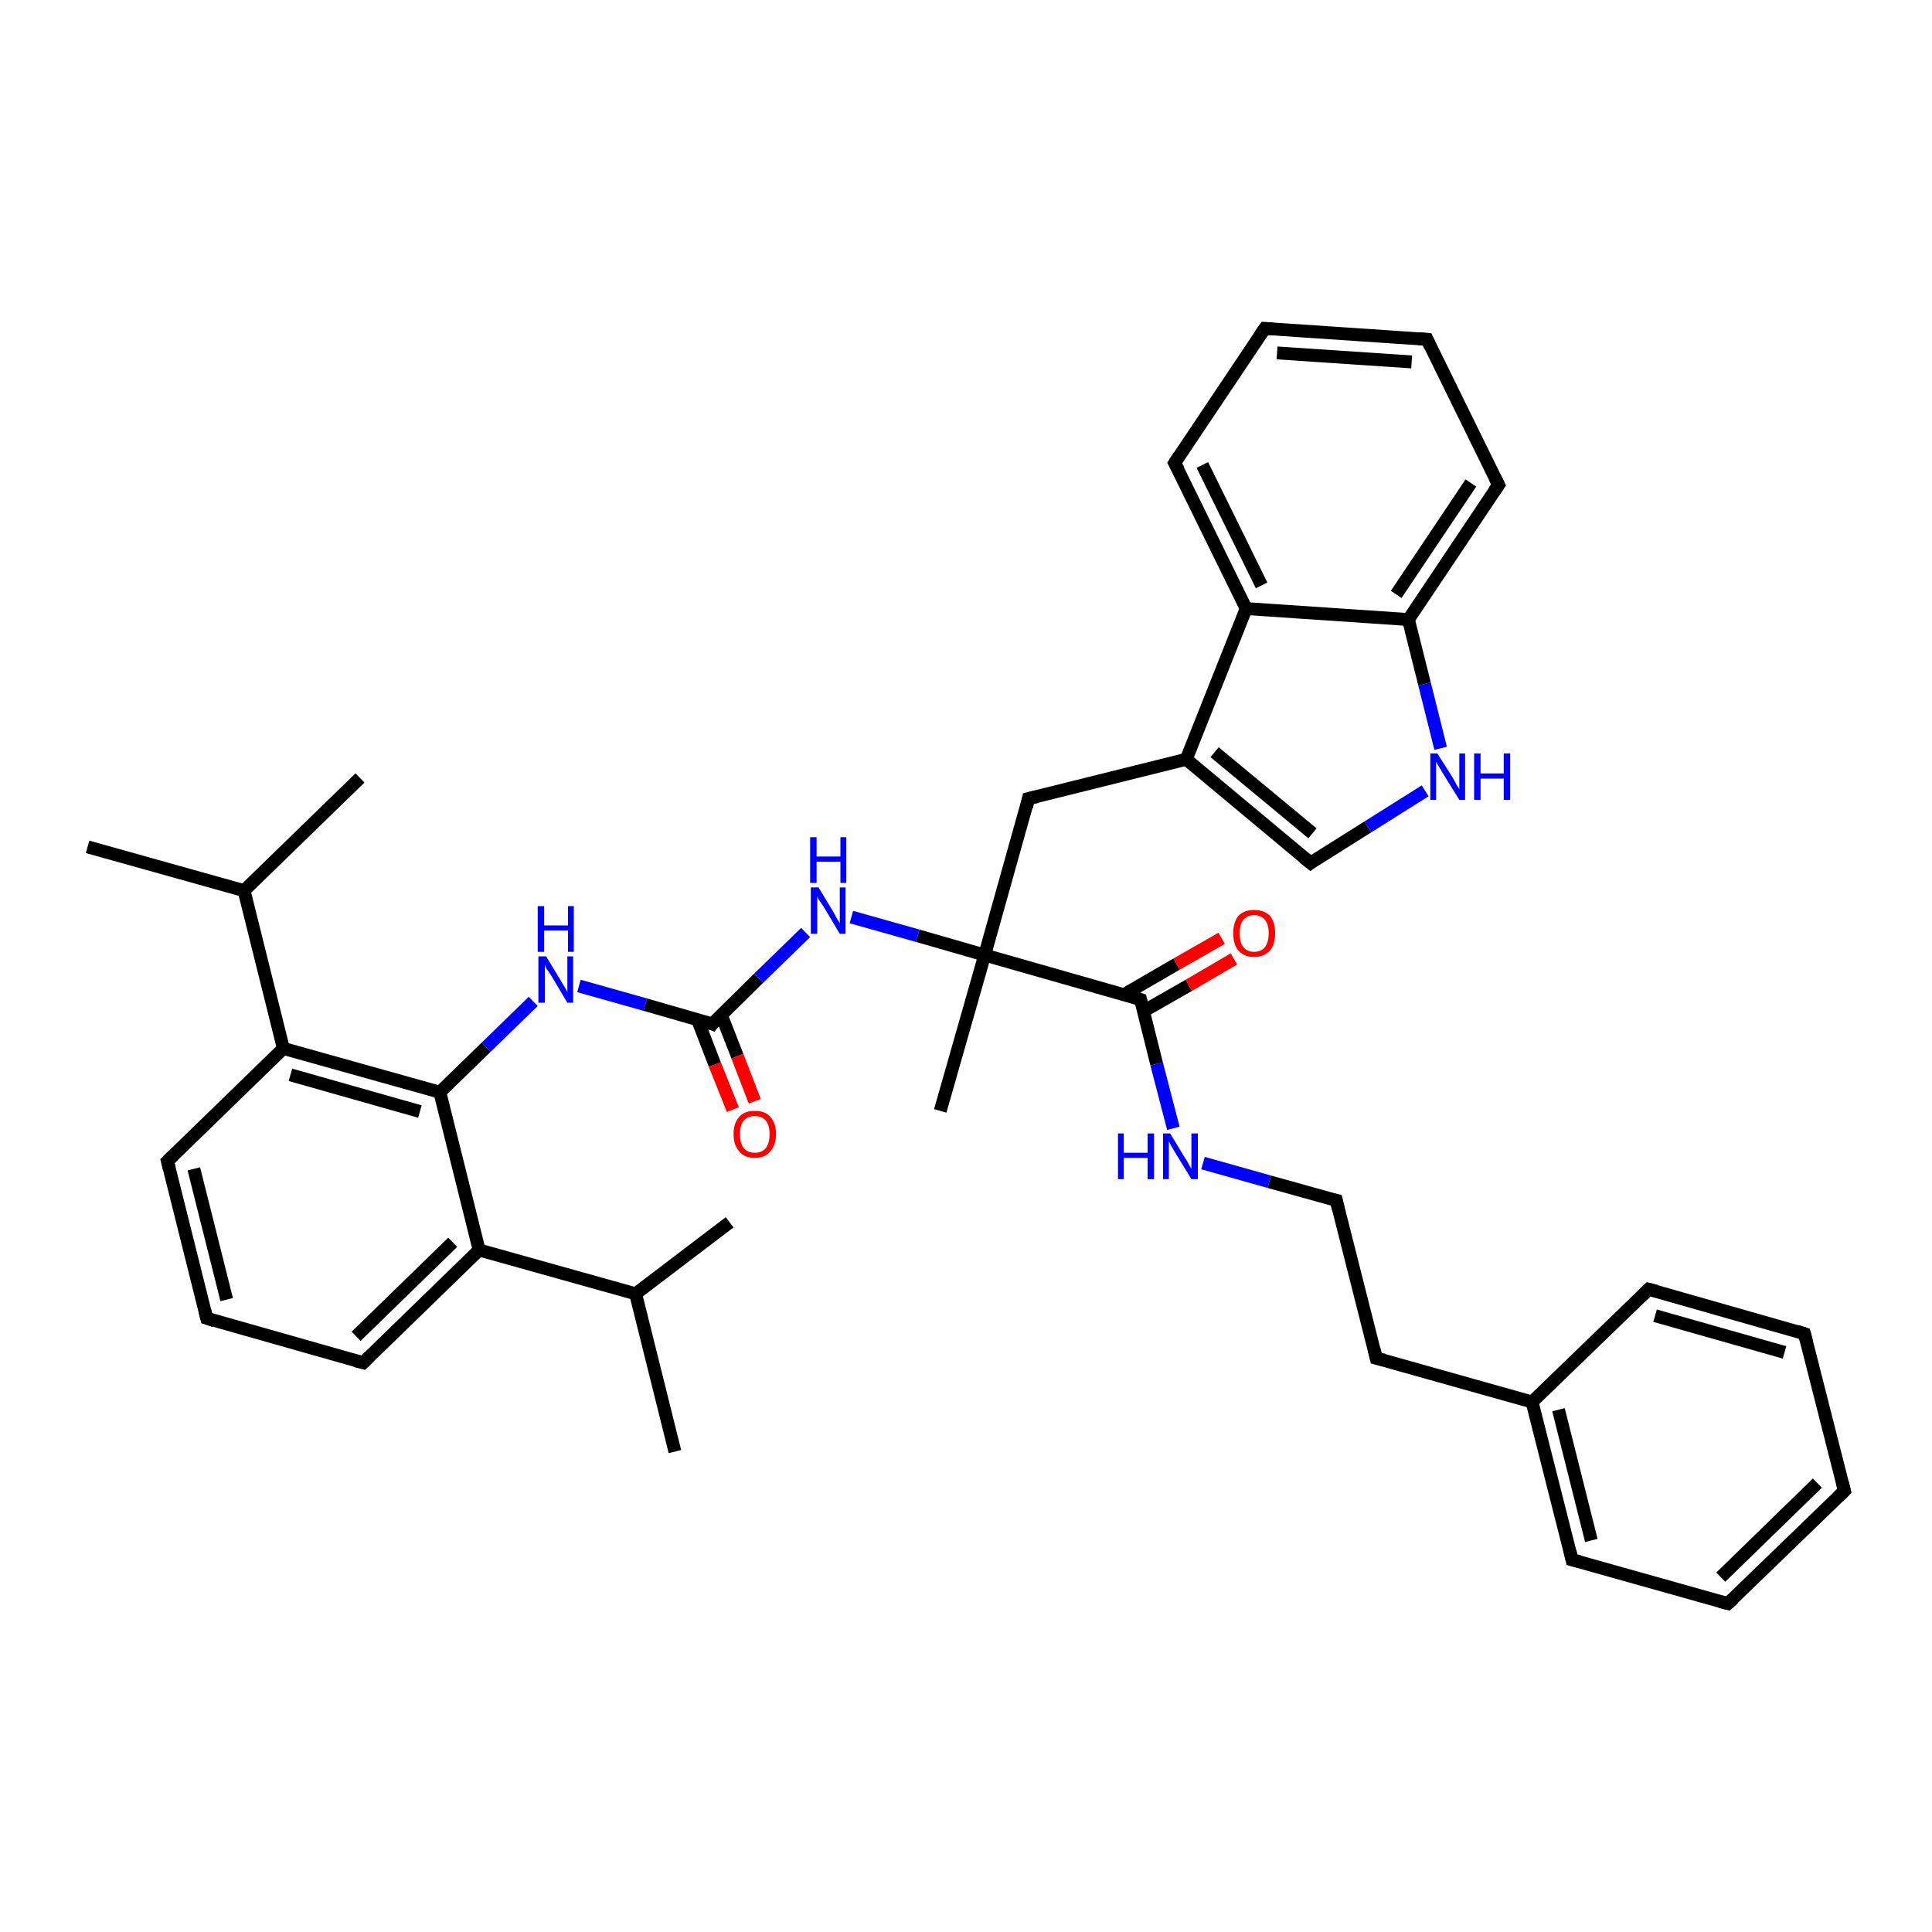 <?xml version='1.0' encoding='iso-8859-1'?>
<svg version='1.1' baseProfile='full'
              xmlns='http://www.w3.org/2000/svg'
                      xmlns:rdkit='http://www.rdkit.org/xml'
                      xmlns:xlink='http://www.w3.org/1999/xlink'
                  xml:space='preserve'
width='300px' height='300px' viewBox='0 0 300 300'>
<!-- END OF HEADER -->
<rect style='opacity:1.0;fill:#FFFFFF;stroke:none' width='300.0' height='300.0' x='0.0' y='0.0'> </rect>
<path class='bond-0 atom-0 atom-1' d='M 104.8,225.4 L 98.7,200.9' style='fill:none;fill-rule:evenodd;stroke:#000000;stroke-width:2.0px;stroke-linecap:butt;stroke-linejoin:miter;stroke-opacity:1' />
<path class='bond-1 atom-1 atom-2' d='M 98.7,200.9 L 113.3,189.8' style='fill:none;fill-rule:evenodd;stroke:#000000;stroke-width:2.0px;stroke-linecap:butt;stroke-linejoin:miter;stroke-opacity:1' />
<path class='bond-2 atom-1 atom-3' d='M 98.7,200.9 L 74.4,194.1' style='fill:none;fill-rule:evenodd;stroke:#000000;stroke-width:2.0px;stroke-linecap:butt;stroke-linejoin:miter;stroke-opacity:1' />
<path class='bond-3 atom-3 atom-4' d='M 74.4,194.1 L 56.4,211.6' style='fill:none;fill-rule:evenodd;stroke:#000000;stroke-width:2.0px;stroke-linecap:butt;stroke-linejoin:miter;stroke-opacity:1' />
<path class='bond-3 atom-3 atom-4' d='M 70.3,192.9 L 55.3,207.5' style='fill:none;fill-rule:evenodd;stroke:#000000;stroke-width:2.0px;stroke-linecap:butt;stroke-linejoin:miter;stroke-opacity:1' />
<path class='bond-4 atom-4 atom-5' d='M 56.4,211.6 L 32.1,204.7' style='fill:none;fill-rule:evenodd;stroke:#000000;stroke-width:2.0px;stroke-linecap:butt;stroke-linejoin:miter;stroke-opacity:1' />
<path class='bond-5 atom-5 atom-6' d='M 32.1,204.7 L 26.0,180.3' style='fill:none;fill-rule:evenodd;stroke:#000000;stroke-width:2.0px;stroke-linecap:butt;stroke-linejoin:miter;stroke-opacity:1' />
<path class='bond-5 atom-5 atom-6' d='M 35.2,201.8 L 30.1,181.5' style='fill:none;fill-rule:evenodd;stroke:#000000;stroke-width:2.0px;stroke-linecap:butt;stroke-linejoin:miter;stroke-opacity:1' />
<path class='bond-6 atom-6 atom-7' d='M 26.0,180.3 L 44.0,162.8' style='fill:none;fill-rule:evenodd;stroke:#000000;stroke-width:2.0px;stroke-linecap:butt;stroke-linejoin:miter;stroke-opacity:1' />
<path class='bond-7 atom-7 atom-8' d='M 44.0,162.8 L 37.9,138.3' style='fill:none;fill-rule:evenodd;stroke:#000000;stroke-width:2.0px;stroke-linecap:butt;stroke-linejoin:miter;stroke-opacity:1' />
<path class='bond-8 atom-8 atom-9' d='M 37.9,138.3 L 13.6,131.5' style='fill:none;fill-rule:evenodd;stroke:#000000;stroke-width:2.0px;stroke-linecap:butt;stroke-linejoin:miter;stroke-opacity:1' />
<path class='bond-9 atom-8 atom-10' d='M 37.9,138.3 L 55.9,120.8' style='fill:none;fill-rule:evenodd;stroke:#000000;stroke-width:2.0px;stroke-linecap:butt;stroke-linejoin:miter;stroke-opacity:1' />
<path class='bond-10 atom-7 atom-11' d='M 44.0,162.8 L 68.3,169.6' style='fill:none;fill-rule:evenodd;stroke:#000000;stroke-width:2.0px;stroke-linecap:butt;stroke-linejoin:miter;stroke-opacity:1' />
<path class='bond-10 atom-7 atom-11' d='M 45.1,166.9 L 65.2,172.6' style='fill:none;fill-rule:evenodd;stroke:#000000;stroke-width:2.0px;stroke-linecap:butt;stroke-linejoin:miter;stroke-opacity:1' />
<path class='bond-11 atom-11 atom-12' d='M 68.3,169.6 L 75.5,162.6' style='fill:none;fill-rule:evenodd;stroke:#000000;stroke-width:2.0px;stroke-linecap:butt;stroke-linejoin:miter;stroke-opacity:1' />
<path class='bond-11 atom-11 atom-12' d='M 75.5,162.6 L 82.8,155.5' style='fill:none;fill-rule:evenodd;stroke:#0000FF;stroke-width:2.0px;stroke-linecap:butt;stroke-linejoin:miter;stroke-opacity:1' />
<path class='bond-12 atom-12 atom-13' d='M 89.9,153.1 L 100.2,156.0' style='fill:none;fill-rule:evenodd;stroke:#0000FF;stroke-width:2.0px;stroke-linecap:butt;stroke-linejoin:miter;stroke-opacity:1' />
<path class='bond-12 atom-12 atom-13' d='M 100.2,156.0 L 110.6,159.0' style='fill:none;fill-rule:evenodd;stroke:#000000;stroke-width:2.0px;stroke-linecap:butt;stroke-linejoin:miter;stroke-opacity:1' />
<path class='bond-13 atom-13 atom-14' d='M 108.3,158.3 L 111.0,165.3' style='fill:none;fill-rule:evenodd;stroke:#000000;stroke-width:2.0px;stroke-linecap:butt;stroke-linejoin:miter;stroke-opacity:1' />
<path class='bond-13 atom-13 atom-14' d='M 111.0,165.3 L 113.8,172.3' style='fill:none;fill-rule:evenodd;stroke:#FF0000;stroke-width:2.0px;stroke-linecap:butt;stroke-linejoin:miter;stroke-opacity:1' />
<path class='bond-13 atom-13 atom-14' d='M 112.0,157.6 L 114.5,164.0' style='fill:none;fill-rule:evenodd;stroke:#000000;stroke-width:2.0px;stroke-linecap:butt;stroke-linejoin:miter;stroke-opacity:1' />
<path class='bond-13 atom-13 atom-14' d='M 114.5,164.0 L 117.2,171.0' style='fill:none;fill-rule:evenodd;stroke:#FF0000;stroke-width:2.0px;stroke-linecap:butt;stroke-linejoin:miter;stroke-opacity:1' />
<path class='bond-14 atom-13 atom-15' d='M 110.6,159.0 L 117.8,151.9' style='fill:none;fill-rule:evenodd;stroke:#000000;stroke-width:2.0px;stroke-linecap:butt;stroke-linejoin:miter;stroke-opacity:1' />
<path class='bond-14 atom-13 atom-15' d='M 117.8,151.9 L 125.1,144.8' style='fill:none;fill-rule:evenodd;stroke:#0000FF;stroke-width:2.0px;stroke-linecap:butt;stroke-linejoin:miter;stroke-opacity:1' />
<path class='bond-15 atom-15 atom-16' d='M 132.2,142.4 L 142.5,145.3' style='fill:none;fill-rule:evenodd;stroke:#0000FF;stroke-width:2.0px;stroke-linecap:butt;stroke-linejoin:miter;stroke-opacity:1' />
<path class='bond-15 atom-15 atom-16' d='M 142.5,145.3 L 152.9,148.3' style='fill:none;fill-rule:evenodd;stroke:#000000;stroke-width:2.0px;stroke-linecap:butt;stroke-linejoin:miter;stroke-opacity:1' />
<path class='bond-16 atom-16 atom-17' d='M 152.9,148.3 L 146.0,172.5' style='fill:none;fill-rule:evenodd;stroke:#000000;stroke-width:2.0px;stroke-linecap:butt;stroke-linejoin:miter;stroke-opacity:1' />
<path class='bond-17 atom-16 atom-18' d='M 152.9,148.3 L 159.7,124.0' style='fill:none;fill-rule:evenodd;stroke:#000000;stroke-width:2.0px;stroke-linecap:butt;stroke-linejoin:miter;stroke-opacity:1' />
<path class='bond-18 atom-18 atom-19' d='M 159.7,124.0 L 184.2,117.9' style='fill:none;fill-rule:evenodd;stroke:#000000;stroke-width:2.0px;stroke-linecap:butt;stroke-linejoin:miter;stroke-opacity:1' />
<path class='bond-19 atom-19 atom-20' d='M 184.2,117.9 L 203.5,134.0' style='fill:none;fill-rule:evenodd;stroke:#000000;stroke-width:2.0px;stroke-linecap:butt;stroke-linejoin:miter;stroke-opacity:1' />
<path class='bond-19 atom-19 atom-20' d='M 188.6,116.8 L 203.8,129.4' style='fill:none;fill-rule:evenodd;stroke:#000000;stroke-width:2.0px;stroke-linecap:butt;stroke-linejoin:miter;stroke-opacity:1' />
<path class='bond-20 atom-20 atom-21' d='M 203.5,134.0 L 212.4,128.4' style='fill:none;fill-rule:evenodd;stroke:#000000;stroke-width:2.0px;stroke-linecap:butt;stroke-linejoin:miter;stroke-opacity:1' />
<path class='bond-20 atom-20 atom-21' d='M 212.4,128.4 L 221.3,122.8' style='fill:none;fill-rule:evenodd;stroke:#0000FF;stroke-width:2.0px;stroke-linecap:butt;stroke-linejoin:miter;stroke-opacity:1' />
<path class='bond-21 atom-21 atom-22' d='M 223.7,116.2 L 221.2,106.2' style='fill:none;fill-rule:evenodd;stroke:#0000FF;stroke-width:2.0px;stroke-linecap:butt;stroke-linejoin:miter;stroke-opacity:1' />
<path class='bond-21 atom-21 atom-22' d='M 221.2,106.2 L 218.7,96.2' style='fill:none;fill-rule:evenodd;stroke:#000000;stroke-width:2.0px;stroke-linecap:butt;stroke-linejoin:miter;stroke-opacity:1' />
<path class='bond-22 atom-22 atom-23' d='M 218.7,96.2 L 232.7,75.3' style='fill:none;fill-rule:evenodd;stroke:#000000;stroke-width:2.0px;stroke-linecap:butt;stroke-linejoin:miter;stroke-opacity:1' />
<path class='bond-22 atom-22 atom-23' d='M 216.8,92.3 L 228.4,75.0' style='fill:none;fill-rule:evenodd;stroke:#000000;stroke-width:2.0px;stroke-linecap:butt;stroke-linejoin:miter;stroke-opacity:1' />
<path class='bond-23 atom-23 atom-24' d='M 232.7,75.3 L 221.6,52.7' style='fill:none;fill-rule:evenodd;stroke:#000000;stroke-width:2.0px;stroke-linecap:butt;stroke-linejoin:miter;stroke-opacity:1' />
<path class='bond-24 atom-24 atom-25' d='M 221.6,52.7 L 196.4,51.0' style='fill:none;fill-rule:evenodd;stroke:#000000;stroke-width:2.0px;stroke-linecap:butt;stroke-linejoin:miter;stroke-opacity:1' />
<path class='bond-24 atom-24 atom-25' d='M 219.2,56.2 L 198.3,54.8' style='fill:none;fill-rule:evenodd;stroke:#000000;stroke-width:2.0px;stroke-linecap:butt;stroke-linejoin:miter;stroke-opacity:1' />
<path class='bond-25 atom-25 atom-26' d='M 196.4,51.0 L 182.4,71.9' style='fill:none;fill-rule:evenodd;stroke:#000000;stroke-width:2.0px;stroke-linecap:butt;stroke-linejoin:miter;stroke-opacity:1' />
<path class='bond-26 atom-26 atom-27' d='M 182.4,71.9 L 193.5,94.5' style='fill:none;fill-rule:evenodd;stroke:#000000;stroke-width:2.0px;stroke-linecap:butt;stroke-linejoin:miter;stroke-opacity:1' />
<path class='bond-26 atom-26 atom-27' d='M 186.7,72.2 L 195.9,90.9' style='fill:none;fill-rule:evenodd;stroke:#000000;stroke-width:2.0px;stroke-linecap:butt;stroke-linejoin:miter;stroke-opacity:1' />
<path class='bond-27 atom-16 atom-28' d='M 152.9,148.3 L 177.1,155.2' style='fill:none;fill-rule:evenodd;stroke:#000000;stroke-width:2.0px;stroke-linecap:butt;stroke-linejoin:miter;stroke-opacity:1' />
<path class='bond-28 atom-28 atom-29' d='M 177.6,157.0 L 184.6,153.0' style='fill:none;fill-rule:evenodd;stroke:#000000;stroke-width:2.0px;stroke-linecap:butt;stroke-linejoin:miter;stroke-opacity:1' />
<path class='bond-28 atom-28 atom-29' d='M 184.6,153.0 L 191.6,148.9' style='fill:none;fill-rule:evenodd;stroke:#FF0000;stroke-width:2.0px;stroke-linecap:butt;stroke-linejoin:miter;stroke-opacity:1' />
<path class='bond-28 atom-28 atom-29' d='M 174.6,154.4 L 182.7,149.7' style='fill:none;fill-rule:evenodd;stroke:#000000;stroke-width:2.0px;stroke-linecap:butt;stroke-linejoin:miter;stroke-opacity:1' />
<path class='bond-28 atom-28 atom-29' d='M 182.7,149.7 L 189.7,145.7' style='fill:none;fill-rule:evenodd;stroke:#FF0000;stroke-width:2.0px;stroke-linecap:butt;stroke-linejoin:miter;stroke-opacity:1' />
<path class='bond-29 atom-28 atom-30' d='M 177.1,155.2 L 179.6,165.2' style='fill:none;fill-rule:evenodd;stroke:#000000;stroke-width:2.0px;stroke-linecap:butt;stroke-linejoin:miter;stroke-opacity:1' />
<path class='bond-29 atom-28 atom-30' d='M 179.6,165.2 L 182.2,175.2' style='fill:none;fill-rule:evenodd;stroke:#0000FF;stroke-width:2.0px;stroke-linecap:butt;stroke-linejoin:miter;stroke-opacity:1' />
<path class='bond-30 atom-30 atom-31' d='M 186.8,180.6 L 197.1,183.5' style='fill:none;fill-rule:evenodd;stroke:#0000FF;stroke-width:2.0px;stroke-linecap:butt;stroke-linejoin:miter;stroke-opacity:1' />
<path class='bond-30 atom-30 atom-31' d='M 197.1,183.5 L 207.5,186.4' style='fill:none;fill-rule:evenodd;stroke:#000000;stroke-width:2.0px;stroke-linecap:butt;stroke-linejoin:miter;stroke-opacity:1' />
<path class='bond-31 atom-31 atom-32' d='M 207.5,186.4 L 213.7,210.9' style='fill:none;fill-rule:evenodd;stroke:#000000;stroke-width:2.0px;stroke-linecap:butt;stroke-linejoin:miter;stroke-opacity:1' />
<path class='bond-32 atom-32 atom-33' d='M 213.7,210.9 L 237.9,217.7' style='fill:none;fill-rule:evenodd;stroke:#000000;stroke-width:2.0px;stroke-linecap:butt;stroke-linejoin:miter;stroke-opacity:1' />
<path class='bond-33 atom-33 atom-34' d='M 237.9,217.7 L 244.1,242.2' style='fill:none;fill-rule:evenodd;stroke:#000000;stroke-width:2.0px;stroke-linecap:butt;stroke-linejoin:miter;stroke-opacity:1' />
<path class='bond-33 atom-33 atom-34' d='M 242.0,218.9 L 247.1,239.2' style='fill:none;fill-rule:evenodd;stroke:#000000;stroke-width:2.0px;stroke-linecap:butt;stroke-linejoin:miter;stroke-opacity:1' />
<path class='bond-34 atom-34 atom-35' d='M 244.1,242.2 L 268.3,249.0' style='fill:none;fill-rule:evenodd;stroke:#000000;stroke-width:2.0px;stroke-linecap:butt;stroke-linejoin:miter;stroke-opacity:1' />
<path class='bond-35 atom-35 atom-36' d='M 268.3,249.0 L 286.4,231.5' style='fill:none;fill-rule:evenodd;stroke:#000000;stroke-width:2.0px;stroke-linecap:butt;stroke-linejoin:miter;stroke-opacity:1' />
<path class='bond-35 atom-35 atom-36' d='M 267.2,244.9 L 282.2,230.3' style='fill:none;fill-rule:evenodd;stroke:#000000;stroke-width:2.0px;stroke-linecap:butt;stroke-linejoin:miter;stroke-opacity:1' />
<path class='bond-36 atom-36 atom-37' d='M 286.4,231.5 L 280.2,207.1' style='fill:none;fill-rule:evenodd;stroke:#000000;stroke-width:2.0px;stroke-linecap:butt;stroke-linejoin:miter;stroke-opacity:1' />
<path class='bond-37 atom-37 atom-38' d='M 280.2,207.1 L 256.0,200.2' style='fill:none;fill-rule:evenodd;stroke:#000000;stroke-width:2.0px;stroke-linecap:butt;stroke-linejoin:miter;stroke-opacity:1' />
<path class='bond-37 atom-37 atom-38' d='M 277.1,210.0 L 257.0,204.3' style='fill:none;fill-rule:evenodd;stroke:#000000;stroke-width:2.0px;stroke-linecap:butt;stroke-linejoin:miter;stroke-opacity:1' />
<path class='bond-38 atom-11 atom-3' d='M 68.3,169.6 L 74.4,194.1' style='fill:none;fill-rule:evenodd;stroke:#000000;stroke-width:2.0px;stroke-linecap:butt;stroke-linejoin:miter;stroke-opacity:1' />
<path class='bond-39 atom-27 atom-19' d='M 193.5,94.5 L 184.2,117.9' style='fill:none;fill-rule:evenodd;stroke:#000000;stroke-width:2.0px;stroke-linecap:butt;stroke-linejoin:miter;stroke-opacity:1' />
<path class='bond-40 atom-38 atom-33' d='M 256.0,200.2 L 237.9,217.7' style='fill:none;fill-rule:evenodd;stroke:#000000;stroke-width:2.0px;stroke-linecap:butt;stroke-linejoin:miter;stroke-opacity:1' />
<path class='bond-41 atom-27 atom-22' d='M 193.5,94.5 L 218.7,96.2' style='fill:none;fill-rule:evenodd;stroke:#000000;stroke-width:2.0px;stroke-linecap:butt;stroke-linejoin:miter;stroke-opacity:1' />
<path d='M 57.3,210.7 L 56.4,211.6 L 55.2,211.3' style='fill:none;stroke:#000000;stroke-width:2.0px;stroke-linecap:butt;stroke-linejoin:miter;stroke-opacity:1;' />
<path d='M 33.3,205.1 L 32.1,204.7 L 31.8,203.5' style='fill:none;stroke:#000000;stroke-width:2.0px;stroke-linecap:butt;stroke-linejoin:miter;stroke-opacity:1;' />
<path d='M 26.3,181.5 L 26.0,180.3 L 26.9,179.4' style='fill:none;stroke:#000000;stroke-width:2.0px;stroke-linecap:butt;stroke-linejoin:miter;stroke-opacity:1;' />
<path d='M 110.1,158.8 L 110.6,159.0 L 110.9,158.6' style='fill:none;stroke:#000000;stroke-width:2.0px;stroke-linecap:butt;stroke-linejoin:miter;stroke-opacity:1;' />
<path d='M 159.4,125.3 L 159.7,124.0 L 161.0,123.7' style='fill:none;stroke:#000000;stroke-width:2.0px;stroke-linecap:butt;stroke-linejoin:miter;stroke-opacity:1;' />
<path d='M 202.5,133.2 L 203.5,134.0 L 203.9,133.7' style='fill:none;stroke:#000000;stroke-width:2.0px;stroke-linecap:butt;stroke-linejoin:miter;stroke-opacity:1;' />
<path d='M 232.0,76.3 L 232.7,75.3 L 232.1,74.1' style='fill:none;stroke:#000000;stroke-width:2.0px;stroke-linecap:butt;stroke-linejoin:miter;stroke-opacity:1;' />
<path d='M 222.1,53.8 L 221.6,52.7 L 220.3,52.6' style='fill:none;stroke:#000000;stroke-width:2.0px;stroke-linecap:butt;stroke-linejoin:miter;stroke-opacity:1;' />
<path d='M 197.7,51.1 L 196.4,51.0 L 195.7,52.0' style='fill:none;stroke:#000000;stroke-width:2.0px;stroke-linecap:butt;stroke-linejoin:miter;stroke-opacity:1;' />
<path d='M 183.1,70.8 L 182.4,71.9 L 183.0,73.0' style='fill:none;stroke:#000000;stroke-width:2.0px;stroke-linecap:butt;stroke-linejoin:miter;stroke-opacity:1;' />
<path d='M 175.9,154.8 L 177.1,155.2 L 177.2,155.7' style='fill:none;stroke:#000000;stroke-width:2.0px;stroke-linecap:butt;stroke-linejoin:miter;stroke-opacity:1;' />
<path d='M 207.0,186.3 L 207.5,186.4 L 207.8,187.7' style='fill:none;stroke:#000000;stroke-width:2.0px;stroke-linecap:butt;stroke-linejoin:miter;stroke-opacity:1;' />
<path d='M 213.4,209.6 L 213.7,210.9 L 214.9,211.2' style='fill:none;stroke:#000000;stroke-width:2.0px;stroke-linecap:butt;stroke-linejoin:miter;stroke-opacity:1;' />
<path d='M 243.8,240.9 L 244.1,242.2 L 245.3,242.5' style='fill:none;stroke:#000000;stroke-width:2.0px;stroke-linecap:butt;stroke-linejoin:miter;stroke-opacity:1;' />
<path d='M 267.1,248.7 L 268.3,249.0 L 269.2,248.2' style='fill:none;stroke:#000000;stroke-width:2.0px;stroke-linecap:butt;stroke-linejoin:miter;stroke-opacity:1;' />
<path d='M 285.5,232.4 L 286.4,231.5 L 286.1,230.3' style='fill:none;stroke:#000000;stroke-width:2.0px;stroke-linecap:butt;stroke-linejoin:miter;stroke-opacity:1;' />
<path d='M 280.5,208.3 L 280.2,207.1 L 279.0,206.7' style='fill:none;stroke:#000000;stroke-width:2.0px;stroke-linecap:butt;stroke-linejoin:miter;stroke-opacity:1;' />
<path d='M 257.2,200.5 L 256.0,200.2 L 255.1,201.1' style='fill:none;stroke:#000000;stroke-width:2.0px;stroke-linecap:butt;stroke-linejoin:miter;stroke-opacity:1;' />
<path class='atom-12' d='M 84.8 148.5
L 87.1 152.3
Q 87.3 152.7, 87.7 153.3
Q 88.1 154.0, 88.1 154.1
L 88.1 148.5
L 89.0 148.5
L 89.0 155.7
L 88.1 155.7
L 85.6 151.5
Q 85.3 151.0, 84.9 150.5
Q 84.6 149.9, 84.6 149.8
L 84.6 155.7
L 83.6 155.7
L 83.6 148.5
L 84.8 148.5
' fill='#0000FF'/>
<path class='atom-12' d='M 83.5 140.7
L 84.5 140.7
L 84.5 143.7
L 88.2 143.7
L 88.2 140.7
L 89.1 140.7
L 89.1 147.8
L 88.2 147.8
L 88.2 144.5
L 84.5 144.5
L 84.5 147.8
L 83.5 147.8
L 83.5 140.7
' fill='#0000FF'/>
<path class='atom-14' d='M 113.9 176.1
Q 113.9 174.4, 114.8 173.4
Q 115.6 172.5, 117.2 172.5
Q 118.8 172.5, 119.6 173.4
Q 120.5 174.4, 120.5 176.1
Q 120.5 177.8, 119.6 178.8
Q 118.8 179.8, 117.2 179.8
Q 115.6 179.8, 114.8 178.8
Q 113.9 177.8, 113.9 176.1
M 117.2 179.0
Q 118.3 179.0, 118.9 178.3
Q 119.5 177.5, 119.5 176.1
Q 119.5 174.7, 118.9 174.0
Q 118.3 173.3, 117.2 173.3
Q 116.1 173.3, 115.5 174.0
Q 114.9 174.7, 114.9 176.1
Q 114.9 177.5, 115.5 178.3
Q 116.1 179.0, 117.2 179.0
' fill='#FF0000'/>
<path class='atom-15' d='M 127.1 137.8
L 129.4 141.6
Q 129.6 142.0, 130.0 142.7
Q 130.4 143.3, 130.4 143.4
L 130.4 137.8
L 131.3 137.8
L 131.3 145.0
L 130.4 145.0
L 127.9 140.8
Q 127.6 140.4, 127.2 139.8
Q 126.9 139.3, 126.9 139.1
L 126.9 145.0
L 125.9 145.0
L 125.9 137.8
L 127.1 137.8
' fill='#0000FF'/>
<path class='atom-15' d='M 125.8 130.0
L 126.8 130.0
L 126.8 133.0
L 130.5 133.0
L 130.5 130.0
L 131.4 130.0
L 131.4 137.1
L 130.5 137.1
L 130.5 133.8
L 126.8 133.8
L 126.8 137.1
L 125.8 137.1
L 125.8 130.0
' fill='#0000FF'/>
<path class='atom-21' d='M 223.2 117.0
L 225.6 120.8
Q 225.8 121.2, 226.2 121.9
Q 226.6 122.5, 226.6 122.6
L 226.6 117.0
L 227.5 117.0
L 227.5 124.2
L 226.6 124.2
L 224.0 120.0
Q 223.8 119.6, 223.4 119.0
Q 223.1 118.4, 223.0 118.3
L 223.0 124.2
L 222.1 124.2
L 222.1 117.0
L 223.2 117.0
' fill='#0000FF'/>
<path class='atom-21' d='M 228.9 117.0
L 229.9 117.0
L 229.9 120.1
L 233.5 120.1
L 233.5 117.0
L 234.5 117.0
L 234.5 124.2
L 233.5 124.2
L 233.5 120.9
L 229.9 120.9
L 229.9 124.2
L 228.9 124.2
L 228.9 117.0
' fill='#0000FF'/>
<path class='atom-29' d='M 191.5 144.9
Q 191.5 143.2, 192.3 142.2
Q 193.2 141.3, 194.7 141.3
Q 196.3 141.3, 197.2 142.2
Q 198.0 143.2, 198.0 144.9
Q 198.0 146.7, 197.2 147.6
Q 196.3 148.6, 194.7 148.6
Q 193.2 148.6, 192.3 147.6
Q 191.5 146.7, 191.5 144.9
M 194.7 147.8
Q 195.8 147.8, 196.4 147.1
Q 197.0 146.3, 197.0 144.9
Q 197.0 143.5, 196.4 142.8
Q 195.8 142.1, 194.7 142.1
Q 193.7 142.1, 193.1 142.8
Q 192.5 143.5, 192.5 144.9
Q 192.5 146.4, 193.1 147.1
Q 193.7 147.8, 194.7 147.8
' fill='#FF0000'/>
<path class='atom-30' d='M 173.6 176.0
L 174.5 176.0
L 174.5 179.0
L 178.2 179.0
L 178.2 176.0
L 179.2 176.0
L 179.2 183.1
L 178.2 183.1
L 178.2 179.8
L 174.5 179.8
L 174.5 183.1
L 173.6 183.1
L 173.6 176.0
' fill='#0000FF'/>
<path class='atom-30' d='M 181.7 176.0
L 184.0 179.8
Q 184.3 180.2, 184.6 180.8
Q 185.0 181.5, 185.0 181.5
L 185.0 176.0
L 186.0 176.0
L 186.0 183.1
L 185.0 183.1
L 182.5 179.0
Q 182.2 178.5, 181.9 178.0
Q 181.6 177.4, 181.5 177.2
L 181.5 183.1
L 180.6 183.1
L 180.6 176.0
L 181.7 176.0
' fill='#0000FF'/>
</svg>
